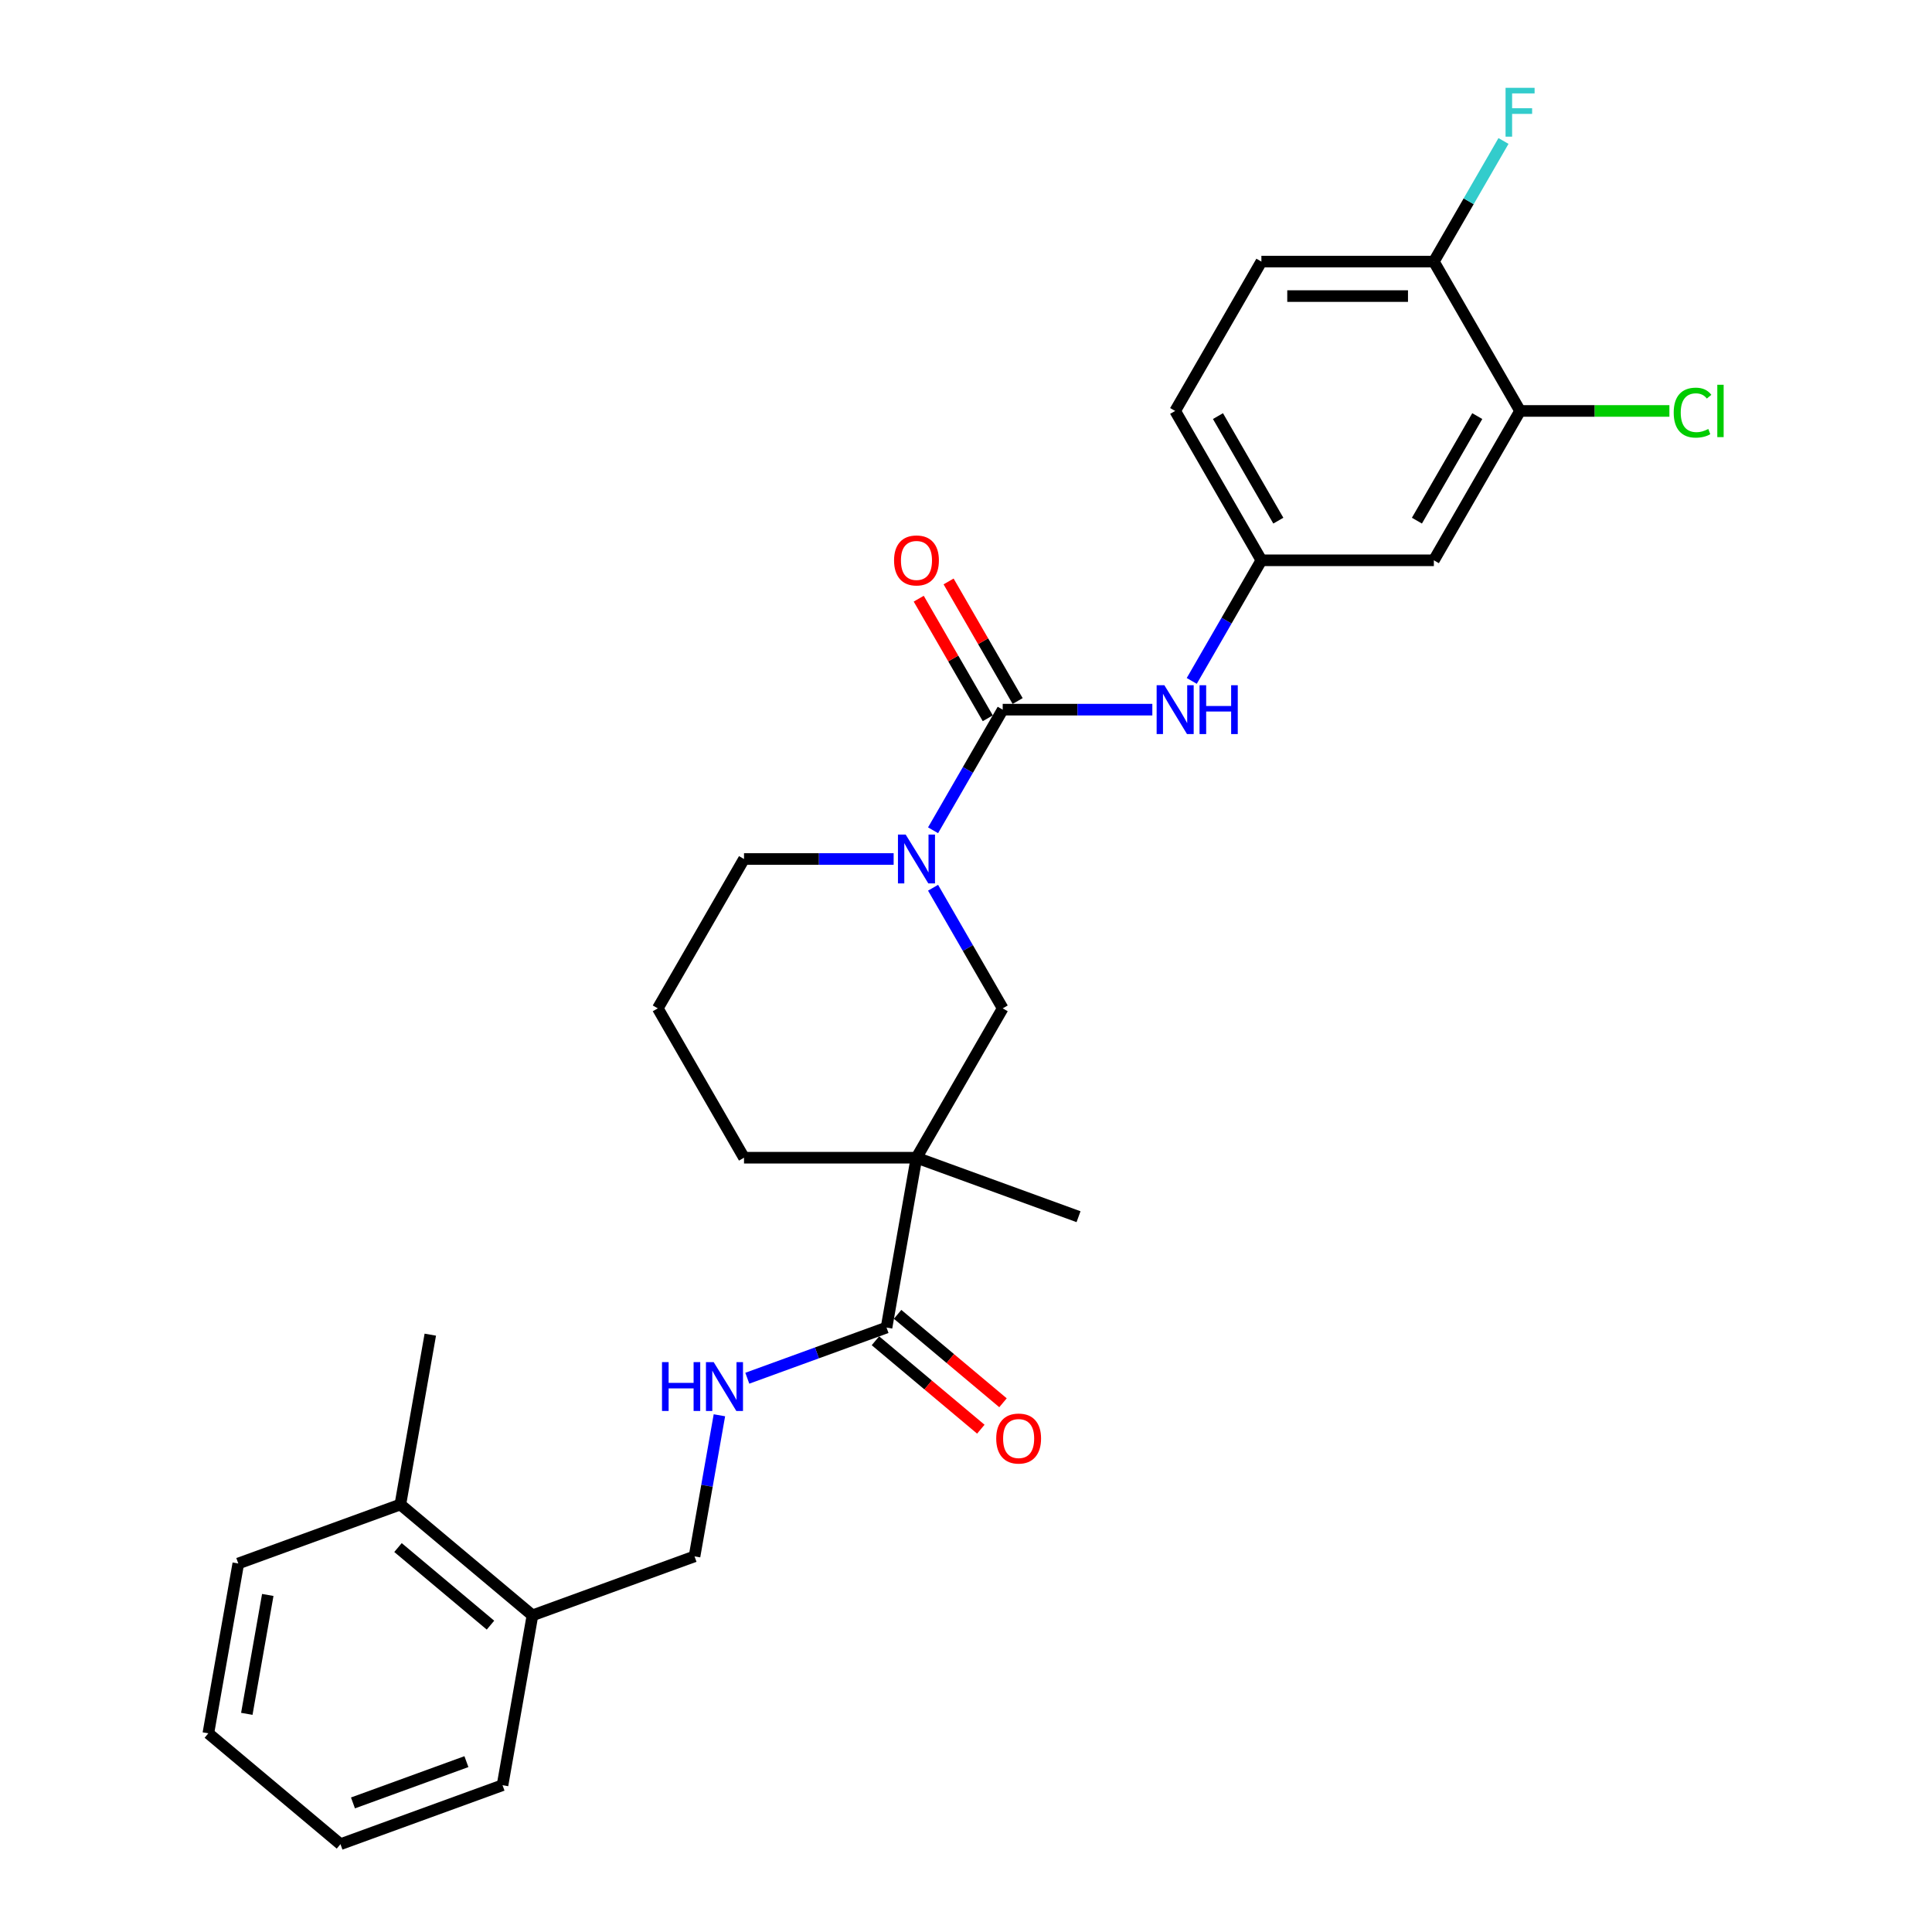 <?xml version='1.0' encoding='iso-8859-1'?>
<svg version='1.1' baseProfile='full'
              xmlns='http://www.w3.org/2000/svg'
                      xmlns:rdkit='http://www.rdkit.org/xml'
                      xmlns:xlink='http://www.w3.org/1999/xlink'
                  xml:space='preserve'
width='1000px' height='1000px' viewBox='0 0 1000 1000'>
<!-- END OF HEADER -->
<rect style='opacity:1.0;fill:#FFFFFF;stroke:none' width='1000' height='1000' x='0' y='0'> </rect>
<path class='bond-1' d='M 518.998,367.315 L 500.975,398.532' style='fill:none;fill-rule:evenodd;stroke:#000000;stroke-width:6px;stroke-linecap:butt;stroke-linejoin:miter;stroke-opacity:1' />
<path class='bond-1' d='M 500.975,398.532 L 482.952,429.749' style='fill:none;fill-rule:evenodd;stroke:#0000FF;stroke-width:6px;stroke-linecap:butt;stroke-linejoin:miter;stroke-opacity:1' />
<path class='bond-4' d='M 518.998,367.315 L 557.721,367.315' style='fill:none;fill-rule:evenodd;stroke:#000000;stroke-width:6px;stroke-linecap:butt;stroke-linejoin:miter;stroke-opacity:1' />
<path class='bond-4' d='M 557.721,367.315 L 596.444,367.315' style='fill:none;fill-rule:evenodd;stroke:#0000FF;stroke-width:6px;stroke-linecap:butt;stroke-linejoin:miter;stroke-opacity:1' />
<path class='bond-9' d='M 526.729,362.852 L 508.86,331.903' style='fill:none;fill-rule:evenodd;stroke:#000000;stroke-width:6px;stroke-linecap:butt;stroke-linejoin:miter;stroke-opacity:1' />
<path class='bond-9' d='M 508.86,331.903 L 490.992,300.954' style='fill:none;fill-rule:evenodd;stroke:#FF0000;stroke-width:6px;stroke-linecap:butt;stroke-linejoin:miter;stroke-opacity:1' />
<path class='bond-9' d='M 511.268,371.778 L 493.399,340.829' style='fill:none;fill-rule:evenodd;stroke:#000000;stroke-width:6px;stroke-linecap:butt;stroke-linejoin:miter;stroke-opacity:1' />
<path class='bond-9' d='M 493.399,340.829 L 475.531,309.88' style='fill:none;fill-rule:evenodd;stroke:#FF0000;stroke-width:6px;stroke-linecap:butt;stroke-linejoin:miter;stroke-opacity:1' />
<path class='bond-0' d='M 474.366,599.23 L 518.998,521.925' style='fill:none;fill-rule:evenodd;stroke:#000000;stroke-width:6px;stroke-linecap:butt;stroke-linejoin:miter;stroke-opacity:1' />
<path class='bond-2' d='M 474.366,599.23 L 458.866,687.139' style='fill:none;fill-rule:evenodd;stroke:#000000;stroke-width:6px;stroke-linecap:butt;stroke-linejoin:miter;stroke-opacity:1' />
<path class='bond-21' d='M 474.366,599.23 L 558.247,629.761' style='fill:none;fill-rule:evenodd;stroke:#000000;stroke-width:6px;stroke-linecap:butt;stroke-linejoin:miter;stroke-opacity:1' />
<path class='bond-28' d='M 474.366,599.23 L 385.102,599.23' style='fill:none;fill-rule:evenodd;stroke:#000000;stroke-width:6px;stroke-linecap:butt;stroke-linejoin:miter;stroke-opacity:1' />
<path class='bond-3' d='M 482.952,459.492 L 500.975,490.708' style='fill:none;fill-rule:evenodd;stroke:#0000FF;stroke-width:6px;stroke-linecap:butt;stroke-linejoin:miter;stroke-opacity:1' />
<path class='bond-3' d='M 500.975,490.708 L 518.998,521.925' style='fill:none;fill-rule:evenodd;stroke:#000000;stroke-width:6px;stroke-linecap:butt;stroke-linejoin:miter;stroke-opacity:1' />
<path class='bond-20' d='M 462.548,444.62 L 423.825,444.62' style='fill:none;fill-rule:evenodd;stroke:#0000FF;stroke-width:6px;stroke-linecap:butt;stroke-linejoin:miter;stroke-opacity:1' />
<path class='bond-20' d='M 423.825,444.62 L 385.102,444.62' style='fill:none;fill-rule:evenodd;stroke:#000000;stroke-width:6px;stroke-linecap:butt;stroke-linejoin:miter;stroke-opacity:1' />
<path class='bond-5' d='M 458.866,687.139 L 422.834,700.253' style='fill:none;fill-rule:evenodd;stroke:#000000;stroke-width:6px;stroke-linecap:butt;stroke-linejoin:miter;stroke-opacity:1' />
<path class='bond-5' d='M 422.834,700.253 L 386.803,713.367' style='fill:none;fill-rule:evenodd;stroke:#0000FF;stroke-width:6px;stroke-linecap:butt;stroke-linejoin:miter;stroke-opacity:1' />
<path class='bond-11' d='M 453.128,693.977 L 480.4,716.861' style='fill:none;fill-rule:evenodd;stroke:#000000;stroke-width:6px;stroke-linecap:butt;stroke-linejoin:miter;stroke-opacity:1' />
<path class='bond-11' d='M 480.4,716.861 L 507.672,739.745' style='fill:none;fill-rule:evenodd;stroke:#FF0000;stroke-width:6px;stroke-linecap:butt;stroke-linejoin:miter;stroke-opacity:1' />
<path class='bond-11' d='M 464.603,680.301 L 491.876,703.185' style='fill:none;fill-rule:evenodd;stroke:#000000;stroke-width:6px;stroke-linecap:butt;stroke-linejoin:miter;stroke-opacity:1' />
<path class='bond-11' d='M 491.876,703.185 L 519.148,726.069' style='fill:none;fill-rule:evenodd;stroke:#FF0000;stroke-width:6px;stroke-linecap:butt;stroke-linejoin:miter;stroke-opacity:1' />
<path class='bond-8' d='M 616.849,352.444 L 634.872,321.227' style='fill:none;fill-rule:evenodd;stroke:#0000FF;stroke-width:6px;stroke-linecap:butt;stroke-linejoin:miter;stroke-opacity:1' />
<path class='bond-8' d='M 634.872,321.227 L 652.895,290.01' style='fill:none;fill-rule:evenodd;stroke:#000000;stroke-width:6px;stroke-linecap:butt;stroke-linejoin:miter;stroke-opacity:1' />
<path class='bond-12' d='M 372.362,732.54 L 365.923,769.059' style='fill:none;fill-rule:evenodd;stroke:#0000FF;stroke-width:6px;stroke-linecap:butt;stroke-linejoin:miter;stroke-opacity:1' />
<path class='bond-12' d='M 365.923,769.059 L 359.484,805.577' style='fill:none;fill-rule:evenodd;stroke:#000000;stroke-width:6px;stroke-linecap:butt;stroke-linejoin:miter;stroke-opacity:1' />
<path class='bond-6' d='M 786.791,212.705 L 742.159,290.01' style='fill:none;fill-rule:evenodd;stroke:#000000;stroke-width:6px;stroke-linecap:butt;stroke-linejoin:miter;stroke-opacity:1' />
<path class='bond-6' d='M 764.635,215.374 L 733.393,269.488' style='fill:none;fill-rule:evenodd;stroke:#000000;stroke-width:6px;stroke-linecap:butt;stroke-linejoin:miter;stroke-opacity:1' />
<path class='bond-16' d='M 786.791,212.705 L 825.434,212.705' style='fill:none;fill-rule:evenodd;stroke:#000000;stroke-width:6px;stroke-linecap:butt;stroke-linejoin:miter;stroke-opacity:1' />
<path class='bond-16' d='M 825.434,212.705 L 864.076,212.705' style='fill:none;fill-rule:evenodd;stroke:#00CC00;stroke-width:6px;stroke-linecap:butt;stroke-linejoin:miter;stroke-opacity:1' />
<path class='bond-29' d='M 786.791,212.705 L 742.159,135.4' style='fill:none;fill-rule:evenodd;stroke:#000000;stroke-width:6px;stroke-linecap:butt;stroke-linejoin:miter;stroke-opacity:1' />
<path class='bond-7' d='M 742.159,290.01 L 652.895,290.01' style='fill:none;fill-rule:evenodd;stroke:#000000;stroke-width:6px;stroke-linecap:butt;stroke-linejoin:miter;stroke-opacity:1' />
<path class='bond-18' d='M 652.895,290.01 L 608.263,212.705' style='fill:none;fill-rule:evenodd;stroke:#000000;stroke-width:6px;stroke-linecap:butt;stroke-linejoin:miter;stroke-opacity:1' />
<path class='bond-18' d='M 661.661,269.488 L 630.419,215.374' style='fill:none;fill-rule:evenodd;stroke:#000000;stroke-width:6px;stroke-linecap:butt;stroke-linejoin:miter;stroke-opacity:1' />
<path class='bond-10' d='M 742.159,135.4 L 652.895,135.4' style='fill:none;fill-rule:evenodd;stroke:#000000;stroke-width:6px;stroke-linecap:butt;stroke-linejoin:miter;stroke-opacity:1' />
<path class='bond-10' d='M 728.77,153.252 L 666.285,153.252' style='fill:none;fill-rule:evenodd;stroke:#000000;stroke-width:6px;stroke-linecap:butt;stroke-linejoin:miter;stroke-opacity:1' />
<path class='bond-19' d='M 742.159,135.4 L 760.182,104.183' style='fill:none;fill-rule:evenodd;stroke:#000000;stroke-width:6px;stroke-linecap:butt;stroke-linejoin:miter;stroke-opacity:1' />
<path class='bond-19' d='M 760.182,104.183 L 778.205,72.966' style='fill:none;fill-rule:evenodd;stroke:#33CCCC;stroke-width:6px;stroke-linecap:butt;stroke-linejoin:miter;stroke-opacity:1' />
<path class='bond-13' d='M 359.484,805.577 L 275.603,836.107' style='fill:none;fill-rule:evenodd;stroke:#000000;stroke-width:6px;stroke-linecap:butt;stroke-linejoin:miter;stroke-opacity:1' />
<path class='bond-14' d='M 275.603,836.107 L 207.223,778.729' style='fill:none;fill-rule:evenodd;stroke:#000000;stroke-width:6px;stroke-linecap:butt;stroke-linejoin:miter;stroke-opacity:1' />
<path class='bond-14' d='M 253.87,841.176 L 206.004,801.012' style='fill:none;fill-rule:evenodd;stroke:#000000;stroke-width:6px;stroke-linecap:butt;stroke-linejoin:miter;stroke-opacity:1' />
<path class='bond-23' d='M 275.603,836.107 L 260.103,924.015' style='fill:none;fill-rule:evenodd;stroke:#000000;stroke-width:6px;stroke-linecap:butt;stroke-linejoin:miter;stroke-opacity:1' />
<path class='bond-24' d='M 207.223,778.729 L 222.723,690.821' style='fill:none;fill-rule:evenodd;stroke:#000000;stroke-width:6px;stroke-linecap:butt;stroke-linejoin:miter;stroke-opacity:1' />
<path class='bond-25' d='M 207.223,778.729 L 123.342,809.259' style='fill:none;fill-rule:evenodd;stroke:#000000;stroke-width:6px;stroke-linecap:butt;stroke-linejoin:miter;stroke-opacity:1' />
<path class='bond-15' d='M 652.895,135.4 L 608.263,212.705' style='fill:none;fill-rule:evenodd;stroke:#000000;stroke-width:6px;stroke-linecap:butt;stroke-linejoin:miter;stroke-opacity:1' />
<path class='bond-17' d='M 385.102,599.23 L 340.47,521.925' style='fill:none;fill-rule:evenodd;stroke:#000000;stroke-width:6px;stroke-linecap:butt;stroke-linejoin:miter;stroke-opacity:1' />
<path class='bond-22' d='M 385.102,444.62 L 340.47,521.925' style='fill:none;fill-rule:evenodd;stroke:#000000;stroke-width:6px;stroke-linecap:butt;stroke-linejoin:miter;stroke-opacity:1' />
<path class='bond-26' d='M 260.103,924.015 L 176.222,954.545' style='fill:none;fill-rule:evenodd;stroke:#000000;stroke-width:6px;stroke-linecap:butt;stroke-linejoin:miter;stroke-opacity:1' />
<path class='bond-26' d='M 241.414,911.819 L 182.698,933.19' style='fill:none;fill-rule:evenodd;stroke:#000000;stroke-width:6px;stroke-linecap:butt;stroke-linejoin:miter;stroke-opacity:1' />
<path class='bond-30' d='M 123.342,809.259 L 107.841,897.167' style='fill:none;fill-rule:evenodd;stroke:#000000;stroke-width:6px;stroke-linecap:butt;stroke-linejoin:miter;stroke-opacity:1' />
<path class='bond-30' d='M 138.598,825.546 L 127.748,887.081' style='fill:none;fill-rule:evenodd;stroke:#000000;stroke-width:6px;stroke-linecap:butt;stroke-linejoin:miter;stroke-opacity:1' />
<path class='bond-27' d='M 176.222,954.545 L 107.841,897.167' style='fill:none;fill-rule:evenodd;stroke:#000000;stroke-width:6px;stroke-linecap:butt;stroke-linejoin:miter;stroke-opacity:1' />
<path  class='atom-2' d='M 468.778 431.98
L 477.062 445.37
Q 477.883 446.691, 479.204 449.083
Q 480.526 451.476, 480.597 451.618
L 480.597 431.98
L 483.953 431.98
L 483.953 457.26
L 480.49 457.26
L 471.599 442.621
Q 470.564 440.907, 469.457 438.943
Q 468.386 436.979, 468.064 436.372
L 468.064 457.26
L 464.779 457.26
L 464.779 431.98
L 468.778 431.98
' fill='#0000FF'/>
<path  class='atom-5' d='M 602.675 354.675
L 610.958 368.065
Q 611.78 369.386, 613.101 371.778
Q 614.422 374.17, 614.493 374.313
L 614.493 354.675
L 617.85 354.675
L 617.85 379.955
L 614.386 379.955
L 605.496 365.315
Q 604.46 363.602, 603.353 361.638
Q 602.282 359.674, 601.961 359.067
L 601.961 379.955
L 598.676 379.955
L 598.676 354.675
L 602.675 354.675
' fill='#0000FF'/>
<path  class='atom-5' d='M 620.885 354.675
L 624.312 354.675
L 624.312 365.423
L 637.238 365.423
L 637.238 354.675
L 640.666 354.675
L 640.666 379.955
L 637.238 379.955
L 637.238 368.279
L 624.312 368.279
L 624.312 379.955
L 620.885 379.955
L 620.885 354.675
' fill='#0000FF'/>
<path  class='atom-6' d='M 342.653 705.029
L 346.081 705.029
L 346.081 715.776
L 359.006 715.776
L 359.006 705.029
L 362.434 705.029
L 362.434 730.309
L 359.006 730.309
L 359.006 718.633
L 346.081 718.633
L 346.081 730.309
L 342.653 730.309
L 342.653 705.029
' fill='#0000FF'/>
<path  class='atom-6' d='M 369.397 705.029
L 377.68 718.419
Q 378.502 719.74, 379.823 722.132
Q 381.144 724.524, 381.215 724.667
L 381.215 705.029
L 384.572 705.029
L 384.572 730.309
L 381.108 730.309
L 372.218 715.669
Q 371.182 713.955, 370.075 711.992
Q 369.004 710.028, 368.683 709.421
L 368.683 730.309
L 365.398 730.309
L 365.398 705.029
L 369.397 705.029
' fill='#0000FF'/>
<path  class='atom-10' d='M 462.762 290.081
Q 462.762 284.011, 465.761 280.619
Q 468.76 277.227, 474.366 277.227
Q 479.972 277.227, 482.971 280.619
Q 485.971 284.011, 485.971 290.081
Q 485.971 296.223, 482.936 299.722
Q 479.901 303.185, 474.366 303.185
Q 468.796 303.185, 465.761 299.722
Q 462.762 296.258, 462.762 290.081
M 474.366 300.329
Q 478.222 300.329, 480.293 297.758
Q 482.4 295.151, 482.4 290.081
Q 482.4 285.118, 480.293 282.619
Q 478.222 280.084, 474.366 280.084
Q 470.51 280.084, 468.403 282.583
Q 466.332 285.082, 466.332 290.081
Q 466.332 295.187, 468.403 297.758
Q 470.51 300.329, 474.366 300.329
' fill='#FF0000'/>
<path  class='atom-12' d='M 515.642 744.588
Q 515.642 738.518, 518.641 735.126
Q 521.64 731.734, 527.246 731.734
Q 532.852 731.734, 535.851 735.126
Q 538.85 738.518, 538.85 744.588
Q 538.85 750.729, 535.815 754.228
Q 532.78 757.692, 527.246 757.692
Q 521.676 757.692, 518.641 754.228
Q 515.642 750.765, 515.642 744.588
M 527.246 754.835
Q 531.102 754.835, 533.173 752.265
Q 535.28 749.658, 535.28 744.588
Q 535.28 739.625, 533.173 737.125
Q 531.102 734.59, 527.246 734.59
Q 523.39 734.59, 521.283 737.09
Q 519.212 739.589, 519.212 744.588
Q 519.212 749.694, 521.283 752.265
Q 523.39 754.835, 527.246 754.835
' fill='#FF0000'/>
<path  class='atom-17' d='M 866.308 213.579
Q 866.308 207.295, 869.236 204.01
Q 872.199 200.69, 877.805 200.69
Q 883.018 200.69, 885.803 204.367
L 883.447 206.295
Q 881.411 203.618, 877.805 203.618
Q 873.985 203.618, 871.949 206.188
Q 869.95 208.723, 869.95 213.579
Q 869.95 218.578, 872.021 221.149
Q 874.127 223.72, 878.198 223.72
Q 880.983 223.72, 884.232 222.042
L 885.232 224.72
Q 883.911 225.577, 881.911 226.076
Q 879.912 226.576, 877.698 226.576
Q 872.199 226.576, 869.236 223.22
Q 866.308 219.864, 866.308 213.579
' fill='#00CC00'/>
<path  class='atom-17' d='M 888.874 199.154
L 892.159 199.154
L 892.159 226.255
L 888.874 226.255
L 888.874 199.154
' fill='#00CC00'/>
<path  class='atom-20' d='M 779.275 45.455
L 794.307 45.455
L 794.307 48.347
L 782.667 48.347
L 782.667 56.023
L 793.022 56.023
L 793.022 58.951
L 782.667 58.951
L 782.667 70.734
L 779.275 70.734
L 779.275 45.455
' fill='#33CCCC'/>
</svg>
